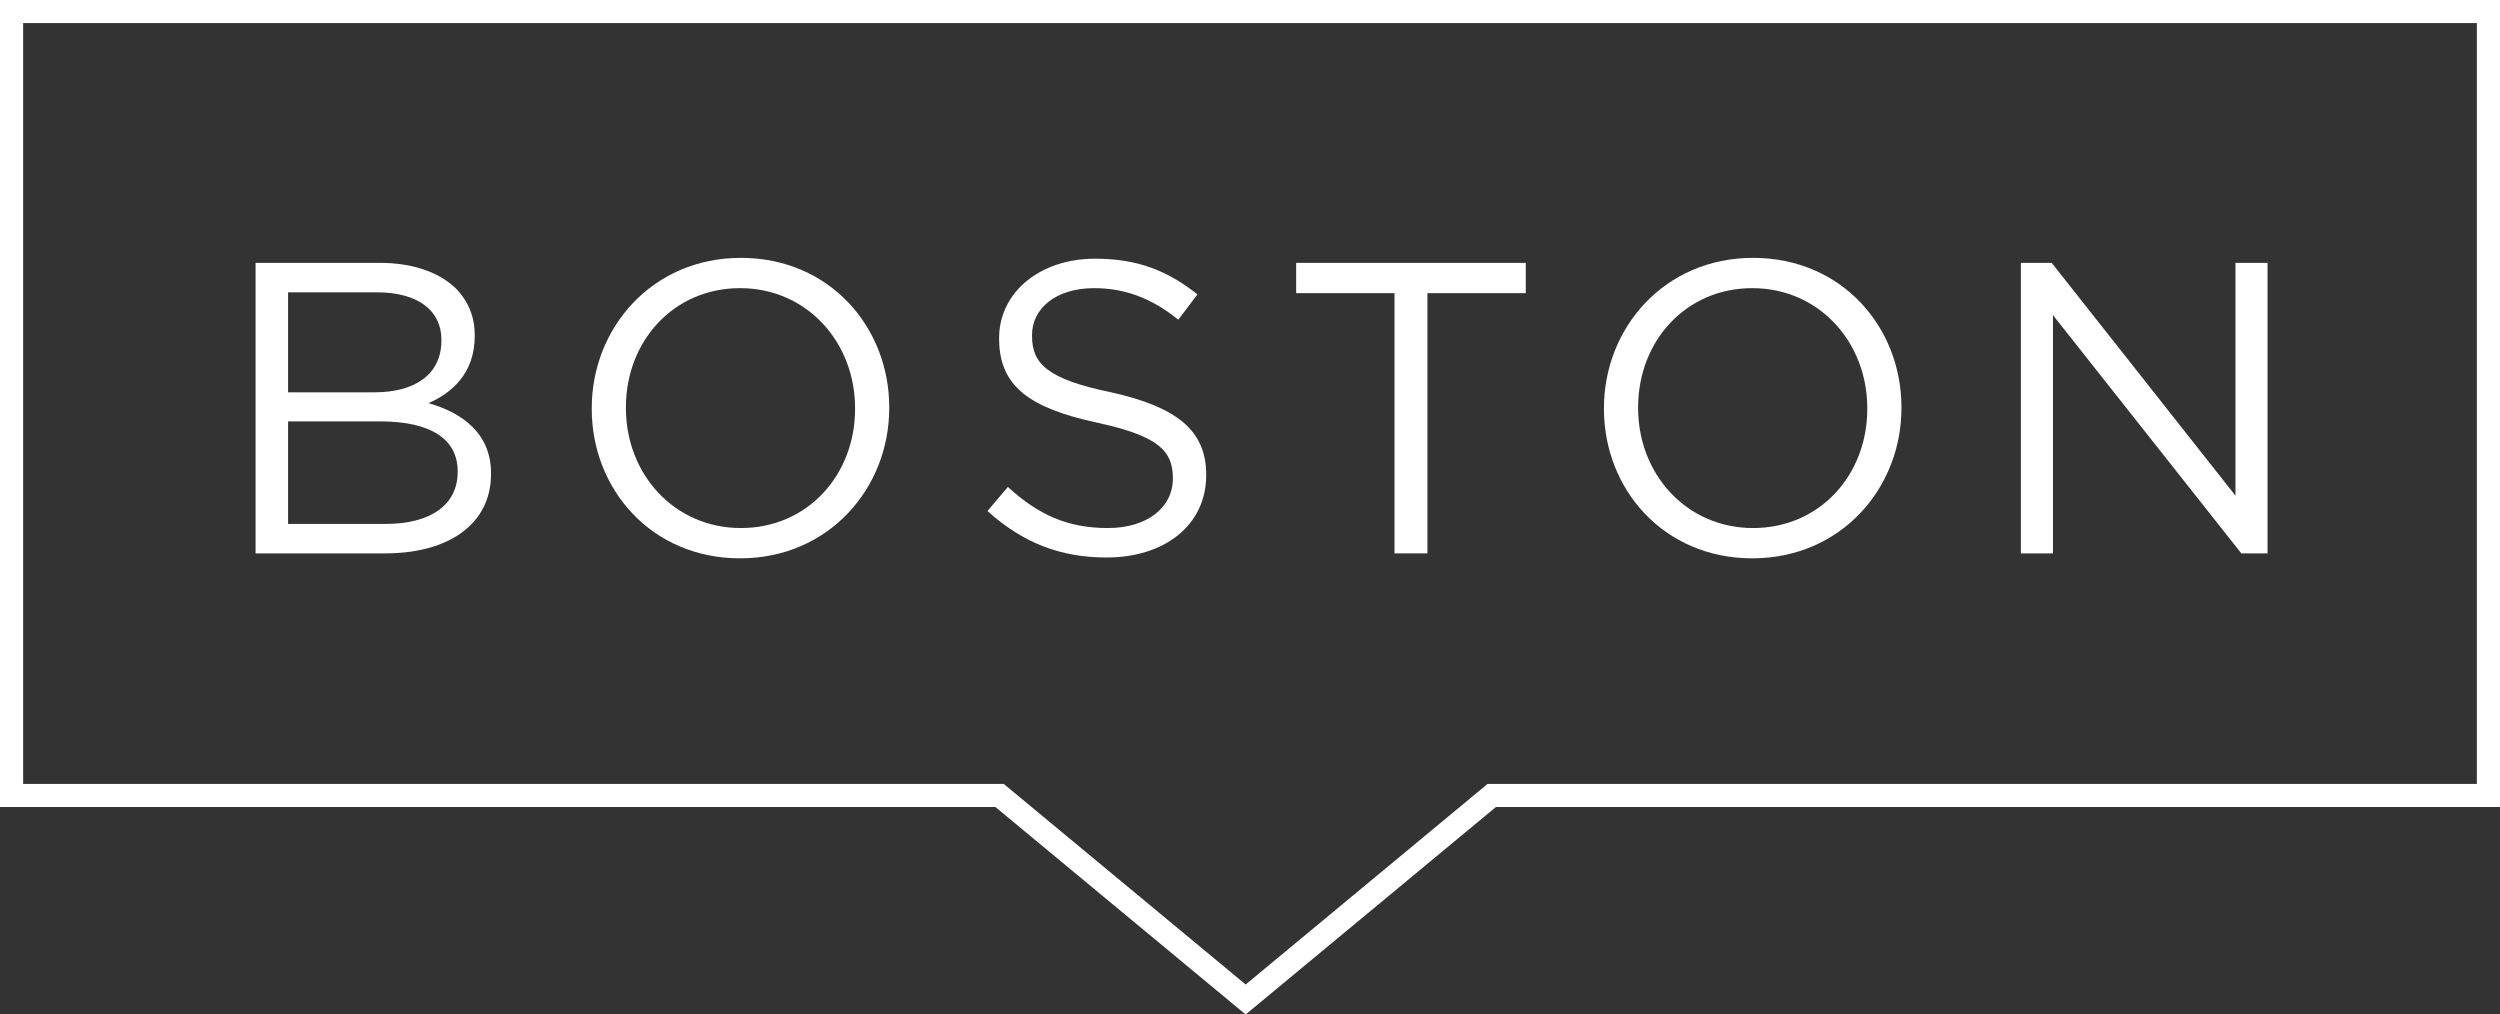<svg width="69" height="28" viewBox="0 0 69 28" fill="none" xmlns="http://www.w3.org/2000/svg">
<rect x="0" y="0" width="69" height="28" fill="#333333" stroke="none"/>
<path d="M69 0V22.273H41.288L34.38 28L27.472 22.273H0V0H69ZM0.639 21.636H27.703L34.38 27.172L41.057 21.636H68.361V0.636H0.639V21.636Z" fill="white"/>
<path d="M7.054 15.273V7.255H10.481C11.401 7.255 12.126 7.518 12.586 7.965C12.931 8.32 13.103 8.755 13.103 9.248V9.271C13.103 10.313 12.459 10.851 11.827 11.126C12.781 11.401 13.552 11.974 13.552 13.062V13.085C13.552 14.46 12.39 15.273 10.631 15.273H7.054ZM12.183 9.397V9.374C12.183 8.583 11.551 8.068 10.401 8.068H7.951V10.828H10.332C11.436 10.828 12.183 10.347 12.183 9.397ZM12.632 13.028V13.005C12.632 12.134 11.907 11.63 10.493 11.63H7.951V14.46H10.654C11.884 14.46 12.632 13.932 12.632 13.028Z" fill="white"/>
<path d="M20.426 15.41C17.977 15.41 16.332 13.497 16.332 11.287V11.264C16.332 9.053 18 7.117 20.449 7.117C22.898 7.117 24.543 9.03 24.543 11.241V11.264C24.543 13.474 22.875 15.41 20.426 15.41ZM20.449 14.574C22.289 14.574 23.6 13.108 23.6 11.287V11.264C23.6 9.442 22.266 7.953 20.426 7.953C18.586 7.953 17.275 9.419 17.275 11.241V11.264C17.275 13.085 18.609 14.574 20.449 14.574Z" fill="white"/>
<path d="M30.543 15.387C29.255 15.387 28.22 14.975 27.254 14.104L27.817 13.44C28.657 14.207 29.462 14.574 30.577 14.574C31.67 14.574 32.371 14.001 32.371 13.211V13.188C32.371 12.444 31.969 12.031 30.278 11.665C28.427 11.264 27.576 10.668 27.576 9.351V9.328C27.576 8.079 28.691 7.14 30.221 7.14C31.405 7.14 32.222 7.472 33.05 8.125L32.521 8.824C31.773 8.217 31.026 7.953 30.198 7.953C29.14 7.953 28.484 8.515 28.484 9.248V9.271C28.484 10.027 28.887 10.462 30.669 10.828C32.463 11.229 33.291 11.871 33.291 13.096V13.119C33.291 14.494 32.141 15.387 30.543 15.387Z" fill="white"/>
<path d="M38.488 15.273V8.091H35.774V7.255H42.111V8.091H39.397V15.273H38.488Z" fill="white"/>
<path d="M48.363 15.41C45.914 15.41 44.269 13.497 44.269 11.287V11.264C44.269 9.053 45.937 7.117 48.386 7.117C50.836 7.117 52.48 9.03 52.48 11.241V11.264C52.48 13.474 50.813 15.41 48.363 15.41ZM48.386 14.574C50.226 14.574 51.537 13.108 51.537 11.287V11.264C51.537 9.442 50.203 7.953 48.363 7.953C46.523 7.953 45.212 9.419 45.212 11.241V11.264C45.212 13.085 46.546 14.574 48.386 14.574Z" fill="white"/>
<path d="M55.776 15.273V7.255H56.627L61.699 13.681V7.255H62.584V15.273H61.86L56.662 8.698V15.273H55.776Z" fill="white"/>
</svg>
